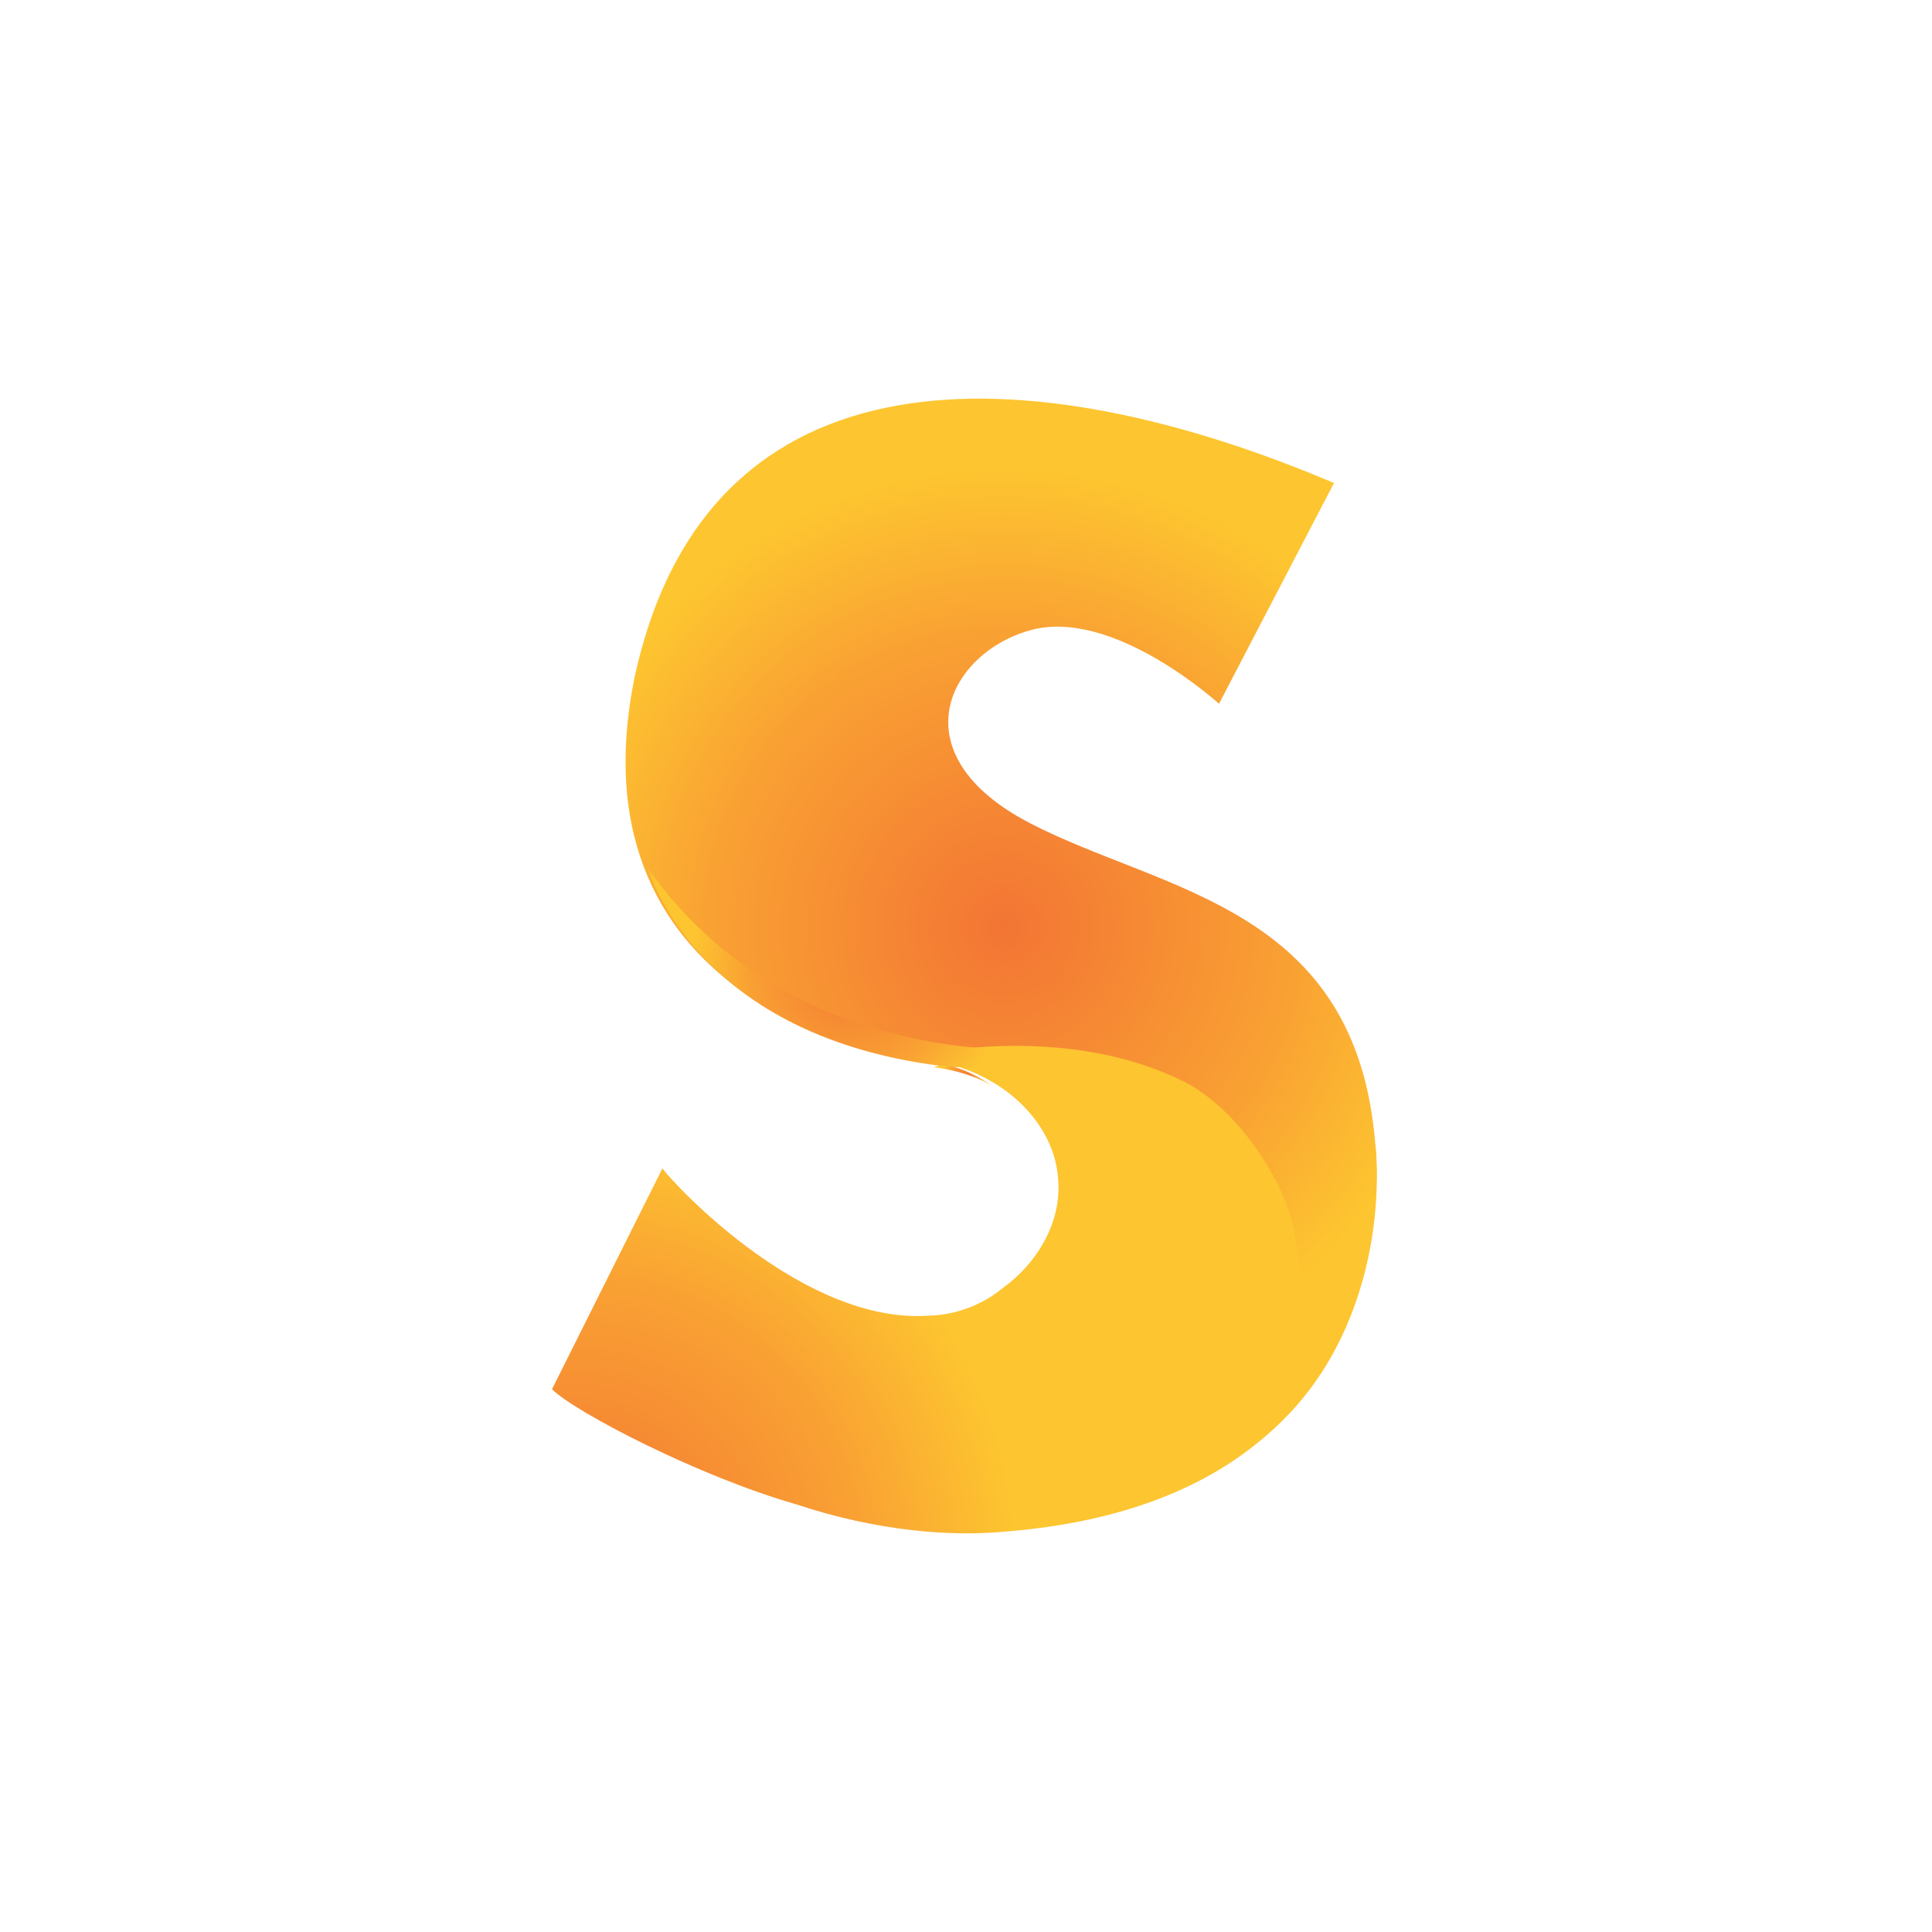 <?xml version="1.0" encoding="utf-8"?>
<!-- Generator: Adobe Illustrator 21.0.0, SVG Export Plug-In . SVG Version: 6.00 Build 0)  -->
<svg version="1.1" id="Layer_1" xmlns="http://www.w3.org/2000/svg" xmlns:xlink="http://www.w3.org/1999/xlink" x="0px" y="0px"
	 viewBox="0 0 42 42" style="enable-background:new 0 0 42 42;" xml:space="preserve">
<style type="text/css">
	.st0{fill:url(#SVGID_1_);}
	.st1{fill:url(#SVGID_2_);}
	.st2{fill:url(#SVGID_3_);}
	.st3{fill:url(#SVGID_4_);}
</style>
<g>
	<radialGradient id="SVGID_1_" cx="12.537" cy="33.917" r="9.524" gradientUnits="userSpaceOnUse">
		<stop  offset="0" style="stop-color:#F37534"/>
		<stop  offset="0.639" style="stop-color:#F9A133"/>
		<stop  offset="1" style="stop-color:#FDC530"/>
	</radialGradient>
	<path class="st0" d="M29.9,24.9c0,0,1,7.7-8.1,8.4c-1.1,0.1-2.7,0-4.5-0.6c-2.1-0.6-4.8-2-5.3-2.5l2.4-4.8c0.3,0.4,3.1,3.4,5.8,3.2
		c0.3,0,1-0.1,1.6-0.6c0.7-0.5,1.3-1.4,1.2-2.4c-0.1-1.3-1.4-2.5-3.2-2.6C19.8,23.1,26.8,19.3,29.9,24.9z"/>
	<radialGradient id="SVGID_2_" cx="21.829" cy="20.15" r="9.969" gradientUnits="userSpaceOnUse">
		<stop  offset="0" style="stop-color:#F37534"/>
		<stop  offset="0.639" style="stop-color:#F9A133"/>
		<stop  offset="1" style="stop-color:#FDC530"/>
	</radialGradient>
	<path class="st1" d="M29,10.5l-2.5,4.8c0,0-2.3-2.1-4.1-1.6c-1.8,0.5-2.9,2.7,0,4.2c2.9,1.5,7.1,1.8,7.5,7c0,0,0.5,4.4-2.9,6.7
		c0.1-0.2,2.2-3.3,0.7-6c-0.6-1.1-1.3-1.7-1.8-2c-2.4-1.3-5.4-0.8-6.2-0.6c0,0-7.4-1-5.9-8.3C15.4,7.4,22.4,7.7,29,10.5z"/>
	<radialGradient id="SVGID_3_" cx="18.478" cy="21.085" r="3.468" gradientUnits="userSpaceOnUse">
		<stop  offset="0" style="stop-color:#F37534"/>
		<stop  offset="0.639" style="stop-color:#F9A133"/>
		<stop  offset="1" style="stop-color:#FDC530"/>
	</radialGradient>
	<path class="st2" d="M22.9,22.8c0,0-5.6,0.6-8.8-3.9c0,0,1,3.7,6.6,4.3C20.7,23.2,22.2,23.2,22.9,22.8z"/>
	<radialGradient id="SVGID_4_" cx="20.979" cy="23.425" r="0.52" gradientUnits="userSpaceOnUse">
		<stop  offset="0" style="stop-color:#F37534"/>
		<stop  offset="0.639" style="stop-color:#F9A133"/>
		<stop  offset="1" style="stop-color:#FDC530"/>
	</radialGradient>
	<path class="st3" d="M20.3,23.2c0,0,0.9,0.1,1.4,0.5C21.7,23.7,20.8,23,20.3,23.2z"/>
</g>
</svg>
